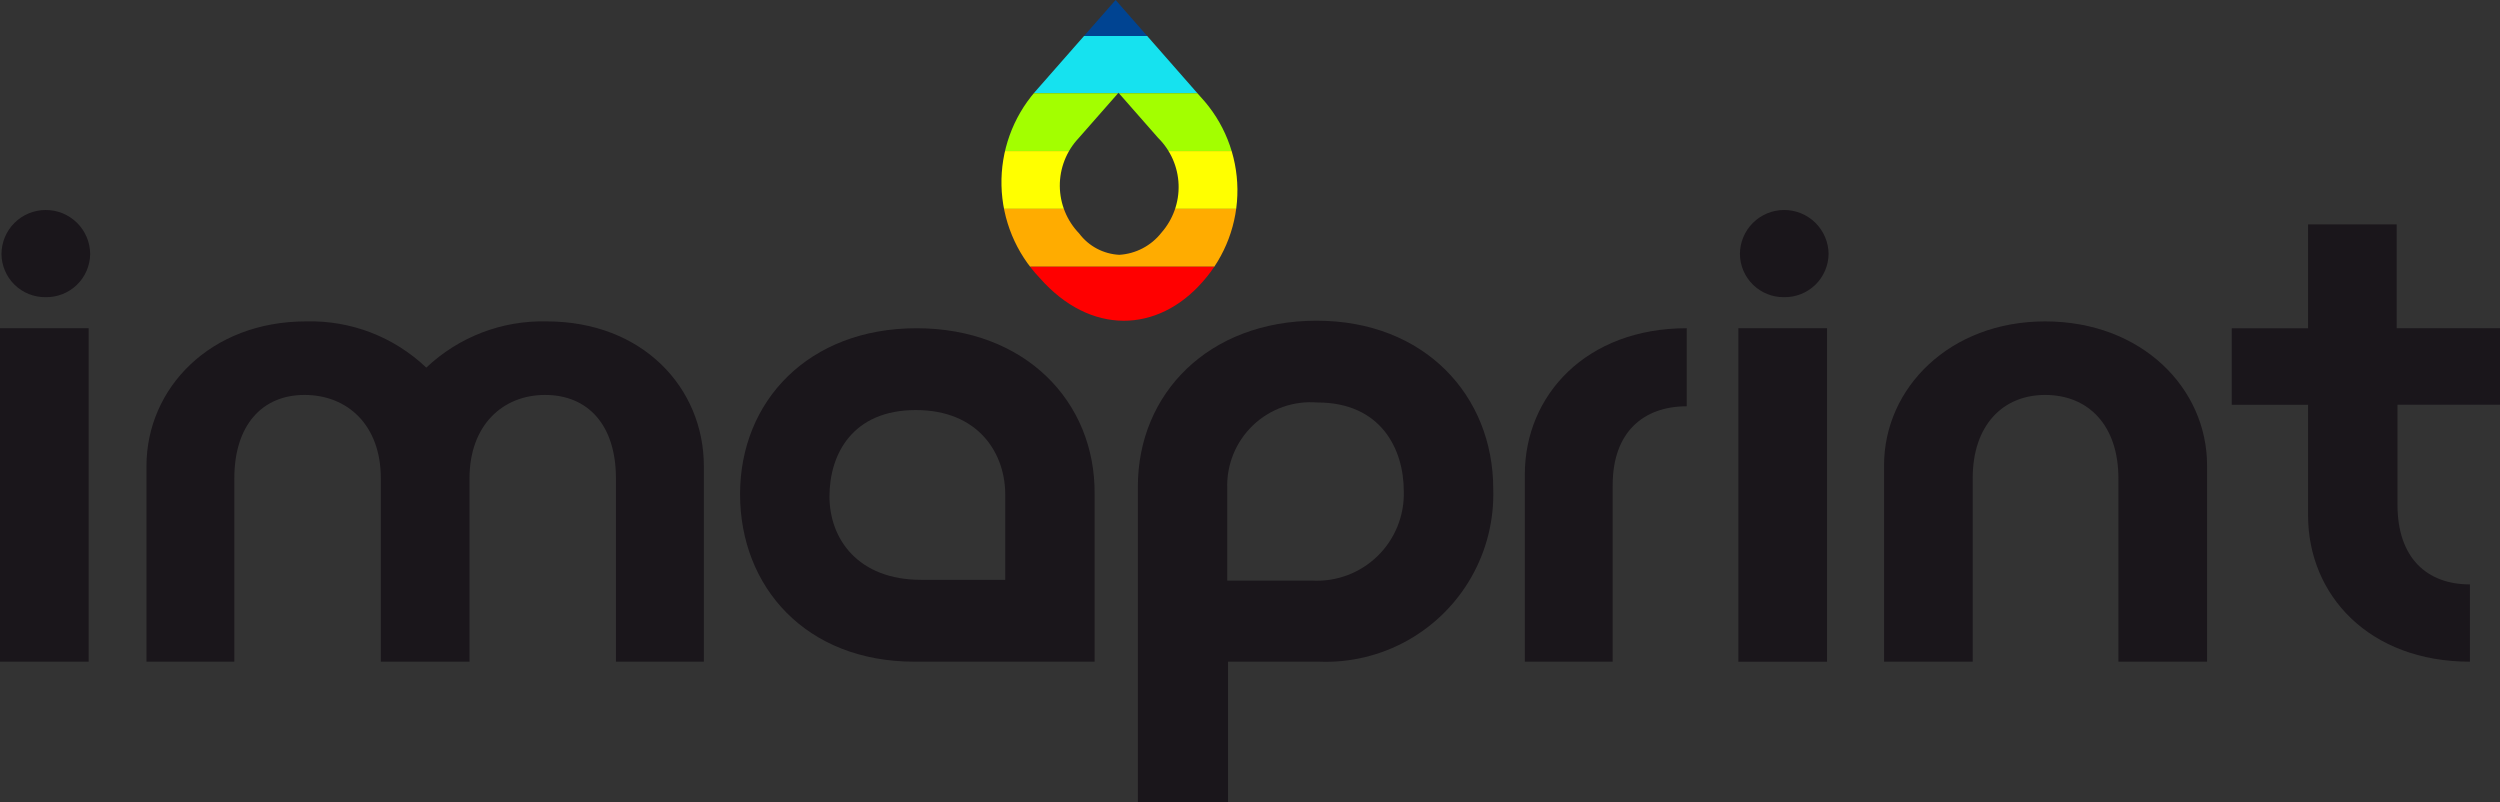 <svg xmlns="http://www.w3.org/2000/svg" width="144.643" height="46.416"><rect width="100%" height="100%" fill="#333333" stroke="none"/><defs><clipPath id="a"><path data-name="Pfad 104" d="M1.2-38.39a2.558 2.558 0 012.542-2.543 2.567 2.567 0 012.591 2.543 2.531 2.531 0 01-2.587 2.5 2.52 2.52 0 01-2.546-2.5zM1.115-14.8h5.129v-19.293H1.115z" fill="none" clip-rule="evenodd"/></clipPath><clipPath id="b"><path data-name="Pfad 103" d="M-48 5072h1440V-87H-48z" fill="none"/></clipPath><clipPath id="c"><path data-name="Pfad 107" d="M9.589-26.112c0-4.517 3.7-8.376 9.233-8.376a9.7 9.7 0 016.957 2.675 9.776 9.776 0 016.959-2.675c5.574 0 9.1 3.858 9.1 8.376V-14.8h-5.087v-10.611c0-3.068-1.606-4.822-4.1-4.822-2.453 0-4.371 1.755-4.371 4.822V-14.8h-5.132v-10.611c0-3.068-1.919-4.822-4.417-4.822-2.453 0-4.058 1.755-4.058 4.822V-14.8H9.589z" fill="none" clip-rule="evenodd"/></clipPath><clipPath id="d"><path data-name="Pfad 110" d="M59.275-19.535v-4.823c.046-2.455-1.517-5-5.174-5s-4.995 2.544-4.995 5 1.651 4.823 5.307 4.823zM54.012-14.8c-6.244 0-10.079-4.3-10.079-9.692s3.969-9.6 10.213-9.6 10.347 4.21 10.3 9.6v9.692z" fill="none" clip-rule="evenodd"/></clipPath><clipPath id="e"><path data-name="Pfad 113" d="M77.027-19.491a5.031 5.031 0 005.307-5.175c0-2.454-1.337-5.13-4.995-5.13a4.826 4.826 0 00-5.218 5v5.306zm-10.079-5.437c0-5.394 4.1-9.6 10.347-9.6S87.51-30.19 87.51-24.8a9.7 9.7 0 01-10.081 10h-5.263v8.131h-5.218z" fill="none" clip-rule="evenodd"/></clipPath><clipPath id="f"><path data-name="Pfad 116" d="M89.337-25.63c0-4.6 3.568-8.463 9.367-8.463v4.517c-2.5 0-4.284 1.491-4.284 4.561V-14.8h-5.083z" fill="none" clip-rule="evenodd"/></clipPath><clipPath id="g"><path data-name="Pfad 119" d="M101.782-38.39a2.557 2.557 0 012.542-2.543 2.567 2.567 0 012.588 2.543 2.531 2.531 0 01-2.588 2.5 2.52 2.52 0 01-2.542-2.5zm-.09 23.592h5.129v-19.295h-5.129z" fill="none" clip-rule="evenodd"/></clipPath><clipPath id="h"><path data-name="Pfad 122" d="M110.121-26.156c0-4.473 3.791-8.332 9.322-8.332 5.576 0 9.367 3.859 9.367 8.332V-14.8h-5.13v-10.611c0-3.069-1.741-4.822-4.237-4.822-2.454 0-4.193 1.754-4.193 4.822V-14.8h-5.129z" fill="none" clip-rule="evenodd"/></clipPath><clipPath id="i"><path data-name="Pfad 127" d="M130.238-40.1h15.52v25.3h-15.52z" fill="none" clip-rule="evenodd"/></clipPath><clipPath id="j"><path data-name="Rechteck 14" transform="translate(130 -41)" fill="none" d="M0 0h16v27H0z"/></clipPath><clipPath id="k"><path data-name="Pfad 125" d="M134.653-29.664h-4.415v-4.428h4.415V-40.1h5.128v6.007h5.978v4.428h-5.932v5.788c0 3.07 1.7 4.606 4.192 4.606v4.471c-5.841 0-9.366-3.859-9.366-8.464z" fill="none" clip-rule="evenodd"/></clipPath><clipPath id="l"><path data-name="Pfad 124" d="M130-14h16v-27h-16z" fill="none"/></clipPath><clipPath id="m"><path data-name="Pfad 147" d="M61.012-47.788a8.026 8.026 0 00.252 10.78c2.946 3.353 6.834 3.187 9.423.24a7.946 7.946 0 00-.106-10.708l-4.92-5.607zm2.544 8.216a3.994 3.994 0 01-.042-5.51l2.314-2.634 2.293 2.611a4 4 0 01.189 5.486 3.357 3.357 0 01-2.436 1.279 3.1 3.1 0 01-2.319-1.231z" fill="none" clip-rule="evenodd"/></clipPath><clipPath id="n"><path data-name="Rechteck 15" transform="translate(58 -55)" fill="none" d="M0 0h16v21H0z"/></clipPath><clipPath id="o"><path data-name="Pfad 130" d="M58.171-47.689h15.4V-51h-15.4z" fill="none" clip-rule="evenodd"/></clipPath><clipPath id="p"><path data-name="Pfad 129" d="M58-33h16v-21H58z" fill="none"/></clipPath><clipPath id="q"><path data-name="Pfad 133" d="M58.171-51h15.4v-3.316h-15.4z" fill="none" clip-rule="evenodd"/></clipPath><clipPath id="r"><path data-name="Pfad 136" d="M58.171-44.338h15.4v-3.352h-15.4z" fill="none" clip-rule="evenodd"/></clipPath><clipPath id="s"><path data-name="Pfad 139" d="M58.171-41h15.4v-3.342h-15.4z" fill="none" clip-rule="evenodd"/></clipPath><clipPath id="t"><path data-name="Pfad 142" d="M58.171-37.65h15.4V-41h-15.4z" fill="none" clip-rule="evenodd"/></clipPath><clipPath id="u"><path data-name="Pfad 145" d="M58.171-34.3h15.4v-3.349h-15.4z" fill="none" clip-rule="evenodd"/></clipPath></defs><g data-name="Gruppe 113"><g data-name="Gruppe 78" clip-path="url(#a)" transform="translate(-1.115 53.083)"><g data-name="Gruppe 77" clip-path="url(#b)"><path data-name="Pfad 102" d="M-3.885-45.933h15.218V-9.8H-3.885z" fill="#1a161b"/></g></g><g data-name="Gruppe 80" clip-path="url(#c)" transform="translate(-1.115 53.083)"><g data-name="Gruppe 79" clip-path="url(#b)"><path data-name="Pfad 105" d="M4.589-39.488h42.247V-9.8H4.589z" fill="#1a161b"/></g></g><g data-name="Gruppe 82" clip-path="url(#d)" transform="translate(-1.115 53.083)"><g data-name="Gruppe 81" clip-path="url(#b)"><path data-name="Pfad 108" d="M38.933-39.093H69.45V-9.8H38.933z" fill="#1a161b"/></g></g><g data-name="Gruppe 84" clip-path="url(#e)" transform="translate(-1.115 53.083)"><g data-name="Gruppe 83" clip-path="url(#b)"><path data-name="Pfad 111" d="M61.948-39.532H92.51v37.865H61.948z" fill="#1a161b"/></g></g><g data-name="Gruppe 86" clip-path="url(#f)" transform="translate(-1.115 53.083)"><g data-name="Gruppe 85" clip-path="url(#b)"><path data-name="Pfad 114" d="M84.337-39.093H103.7V-9.8H84.337z" fill="#1a161b"/></g></g><g data-name="Gruppe 88" clip-path="url(#g)" transform="translate(-1.115 53.083)"><g data-name="Gruppe 87" clip-path="url(#b)"><path data-name="Pfad 117" d="M96.692-45.933h15.219V-9.8H96.692z" fill="#1a161b"/></g></g><g data-name="Gruppe 90" clip-path="url(#h)" transform="translate(-1.115 53.083)"><g data-name="Gruppe 89" clip-path="url(#b)"><path data-name="Pfad 120" d="M105.121-39.488h28.688V-9.8h-28.688z" fill="#1a161b"/></g></g><g data-name="Gruppe 96" clip-path="url(#i)" transform="translate(-1.115 53.083)"><g data-name="Gruppe 95"><g data-name="Gruppe 94" clip-path="url(#b)"><g data-name="Gruppe 93" clip-path="url(#j)"><g data-name="Gruppe 92" clip-path="url(#k)"><g data-name="Gruppe 91" clip-path="url(#l)"><path data-name="Pfad 123" d="M125.238-45.1h25.521v35.3h-25.521z" fill="#1a161b"/></g></g></g></g></g></g><g data-name="Gruppe 112" clip-path="url(#m)" transform="translate(-1.115 53.083)"><g data-name="Gruppe 111"><g data-name="Gruppe 110" clip-path="url(#b)"><g data-name="Gruppe 109" clip-path="url(#n)"><g data-name="Gruppe 98" clip-path="url(#o)"><g data-name="Gruppe 97" clip-path="url(#p)"><path data-name="Pfad 128" d="M53.171-56h25.4v13.316h-25.4z" fill="#16e2ef"/></g></g><g data-name="Gruppe 100" clip-path="url(#q)"><g data-name="Gruppe 99" clip-path="url(#p)"><path data-name="Pfad 131" d="M53.171-59.321h25.4V-46h-25.4z" fill="#004492"/></g></g><g data-name="Gruppe 102" clip-path="url(#r)"><g data-name="Gruppe 101" clip-path="url(#p)"><path data-name="Pfad 134" d="M53.171-52.69h25.4v13.352h-25.4z" fill="#a3ff00"/></g></g><g data-name="Gruppe 104" clip-path="url(#s)"><g data-name="Gruppe 103" clip-path="url(#p)"><path data-name="Pfad 137" d="M53.171-49.338h25.4V-36h-25.4z" fill="#ff0"/></g></g><g data-name="Gruppe 106" clip-path="url(#t)"><g data-name="Gruppe 105" clip-path="url(#p)"><path data-name="Pfad 140" d="M53.171-46h25.4v13.35h-25.4z" fill="#ffac00"/></g></g><g data-name="Gruppe 108" clip-path="url(#u)"><g data-name="Gruppe 107" clip-path="url(#p)"><path data-name="Pfad 143" d="M53.171-42.648h25.4V-29.3h-25.4z" fill="red"/></g></g></g></g></g></g></g></svg>